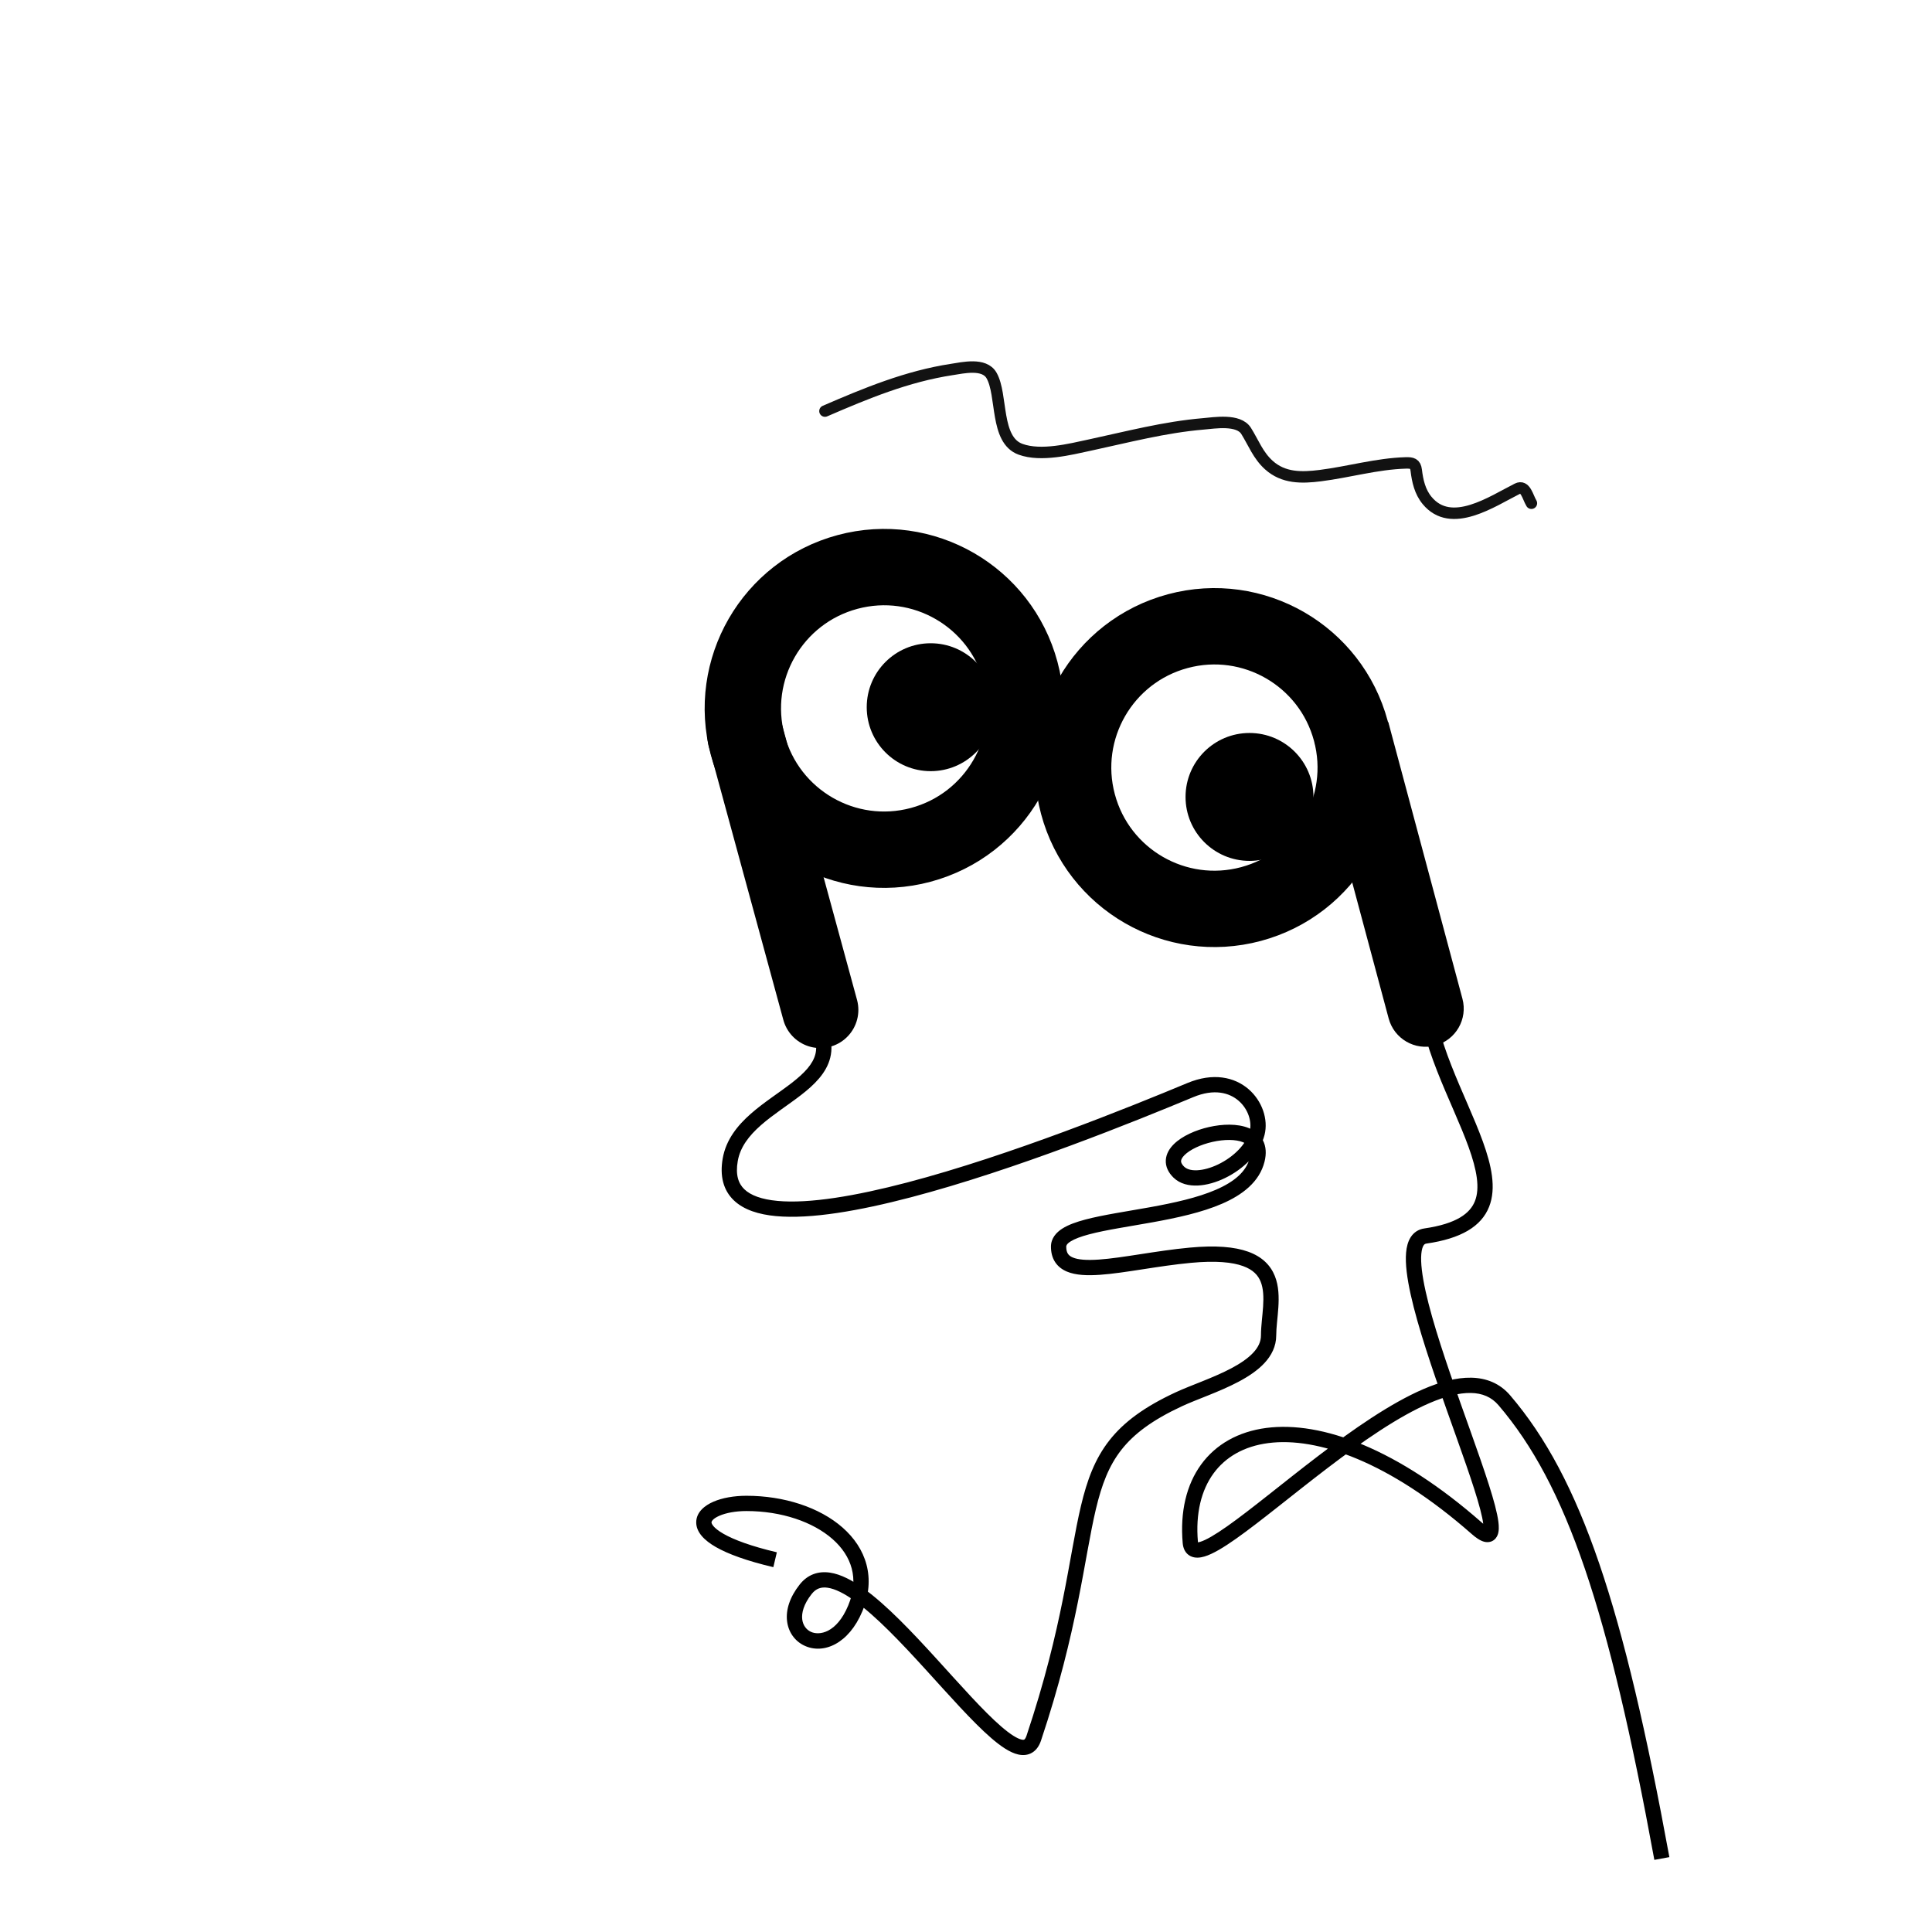 <svg width="1012" height="1012" viewBox="0 0 1012 1012" fill="none"
  xmlns="http://www.w3.org/2000/svg">
  <circle cx="463.126" cy="371.067" r="74" transform="rotate(-15 463.126 371.067)"
    stroke="currentColor"
    stroke-width="40" />
  <circle cx="636.126" cy="402.067" r="74" transform="rotate(-15 636.126 402.067)"
    stroke="currentColor"
    stroke-width="40" />
  <path d="M390.5 385.441L429.617 528.986" stroke="currentColor" stroke-width="40"
    stroke-linecap="round" />
  <path
    d="M727.397 533.49C730.256 544.16 741.223 550.491 751.892 547.632C762.562 544.774 768.893 533.807 766.034 523.138L727.397 533.49ZM688.575 388.601L727.397 533.49L766.034 523.138L727.212 378.249L688.575 388.601Z"
    fill="currentColor" />
  <circle cx="487.5" cy="370.441" r="33.5" fill="currentColor" />
  <circle cx="654.5" cy="417.441" r="33.5" fill="currentColor" />
  <path
    d="M382.5 607.5L386.441 608.185L382.5 607.5ZM623.5 571L625.038 574.692L623.5 571ZM617.5 614L614.714 616.87L617.5 614ZM658.5 607.5L654.617 606.538L658.5 607.5ZM746.591 647.441L746.02 643.482L746.591 647.441ZM623.5 657.5L623.128 653.517L623.5 657.5ZM617.5 732.941L615.815 729.313L617.5 732.941ZM541.5 910.441L537.707 909.17L541.5 910.441ZM773.5 800.5L776.141 797.496L773.5 800.5ZM623.5 808L627.485 807.652L623.5 808ZM422 832.5L418.858 830.025L422 832.5ZM658.5 593.5L662.378 594.481L658.5 593.5ZM418.906 530.476C427.034 540.397 428.342 547.122 427.13 552.078C425.842 557.344 421.435 562.029 414.796 567.186C411.531 569.723 407.986 572.186 404.266 574.86C400.598 577.495 396.82 580.292 393.344 583.345C386.415 589.433 380.287 596.881 378.559 606.815L386.441 608.185C387.713 600.869 392.273 594.935 398.624 589.355C401.789 586.575 405.301 583.967 408.933 581.357C412.513 578.785 416.281 576.163 419.704 573.504C426.44 568.272 432.908 562.129 434.901 553.978C436.97 545.517 433.965 536.234 425.094 525.406L418.906 530.476ZM378.559 606.815C376.968 615.962 378.853 623.417 384.339 628.701C389.588 633.758 397.49 636.175 406.529 637.013C424.653 638.694 450.099 634.249 477.23 627.132C531.704 612.842 595.038 587.192 625.038 574.692L621.962 567.308C591.962 579.808 529.083 605.259 475.2 619.394C448.152 626.49 423.885 630.589 407.268 629.048C398.936 628.275 393.211 626.14 389.889 622.94C386.805 619.969 385.175 615.463 386.441 608.185L378.559 606.815ZM620.286 611.13C618.761 609.65 618.617 608.653 618.652 608.118C618.696 607.446 619.107 606.38 620.503 605.002C623.343 602.199 628.83 599.563 635.067 598.148C641.324 596.728 647.313 596.77 651.075 598.296C652.866 599.023 653.899 599.975 654.438 601.028C654.974 602.073 655.304 603.769 654.617 606.538L662.383 608.462C663.401 604.354 663.197 600.579 661.559 597.381C659.925 594.19 657.146 592.126 654.084 590.884C648.141 588.472 640.267 588.764 633.297 590.346C626.307 591.932 619.202 595.047 614.884 599.308C612.7 601.462 610.889 604.256 610.669 607.592C610.44 611.066 611.989 614.225 614.714 616.87L620.286 611.13ZM747.162 651.4C765.264 648.789 775.915 642.466 780.014 632.114C783.919 622.251 781.154 610.193 776.756 598.024C774.509 591.804 771.711 585.251 768.828 578.577C765.928 571.867 762.936 565.024 760.217 558.072C754.763 544.125 750.591 530.172 750.591 516.941H742.591C742.591 531.709 747.219 546.8 752.767 560.985C755.549 568.099 758.608 575.094 761.484 581.751C764.376 588.443 767.079 594.784 769.232 600.743C773.636 612.929 775.271 622.361 772.576 629.169C770.073 635.488 763.122 641.016 746.02 643.482L747.162 651.4ZM615.815 729.313C599.596 736.848 588.716 744.783 581.103 754.488C573.494 764.189 569.416 775.323 566.233 788.726C559.826 815.708 556.903 851.861 537.707 909.17L545.293 911.711C564.597 854.08 567.924 816.233 574.017 790.575C577.084 777.658 580.819 767.812 587.397 759.426C593.972 751.044 603.654 743.784 619.185 736.569L615.815 729.313ZM746.02 643.482C742.953 643.924 740.554 645.56 738.959 648.024C737.469 650.328 736.786 653.18 736.526 656.117C736.006 661.987 737.066 669.686 738.953 678.197C742.753 695.333 750.286 717.326 757.609 737.993C764.993 758.837 772.126 778.239 775.363 790.65C776.167 793.733 776.696 796.26 776.937 798.197C777.058 799.163 777.096 799.907 777.08 800.454C777.063 801.034 776.989 801.202 777.017 801.129C777.061 801.014 777.336 800.422 778.111 800.042C778.469 799.867 778.803 799.807 779.051 799.797C779.285 799.787 779.419 799.824 779.421 799.824C779.424 799.825 779.343 799.803 779.168 799.718C778.996 799.635 778.764 799.506 778.467 799.313C777.866 798.924 777.097 798.336 776.141 797.496L770.859 803.504C773.006 805.392 775.218 806.987 777.375 807.558C778.553 807.87 780.099 807.976 781.627 807.228C783.181 806.468 784.035 805.16 784.478 804.016C785.265 801.981 785.155 799.448 784.876 797.208C784.573 794.772 783.947 791.863 783.104 788.631C779.754 775.787 772.436 755.89 765.149 735.322C757.8 714.577 750.439 693.043 746.763 676.465C744.912 668.118 744.088 661.414 744.495 656.823C744.698 654.53 745.18 653.137 745.676 652.37C746.069 651.762 746.478 651.499 747.162 651.4L746.02 643.482ZM776.141 797.496C732.275 758.924 692.275 744.191 663.295 747.971C648.693 749.876 636.882 756.508 629.148 767.139C621.445 777.727 618.077 791.876 619.515 808.348L627.485 807.652C626.173 792.624 629.304 780.523 635.617 771.845C641.899 763.21 651.62 757.562 664.33 755.904C689.975 752.559 727.725 765.576 770.859 803.504L776.141 797.496ZM619.515 808.348C619.738 810.895 620.761 813.658 623.543 815.085C626.015 816.353 628.78 815.945 630.949 815.299C635.4 813.972 641.141 810.445 647.454 805.995C660.194 797.016 677.577 782.542 695.447 768.921C713.561 755.115 732.4 741.995 748.837 734.934C757.056 731.403 764.358 729.53 770.479 729.65C776.442 729.767 781.247 731.759 784.96 736.1L791.04 730.9C785.628 724.572 778.529 721.806 770.636 721.651C762.9 721.5 754.394 723.84 745.68 727.584C728.251 735.071 708.727 748.741 690.598 762.559C672.225 776.562 655.487 790.547 642.846 799.456C636.469 803.951 631.705 806.726 628.664 807.632C627.086 808.102 626.858 807.794 627.194 807.966C627.838 808.297 627.582 808.769 627.485 807.652L619.515 808.348ZM784.96 736.1C820.676 777.86 842.553 843.154 866.565 974.221L874.435 972.779C850.447 841.846 828.324 774.494 791.04 730.9L784.96 736.1ZM623.872 661.483C636.989 660.257 645.562 661.175 651.116 663.183C656.465 665.118 659.02 668.051 660.35 671.365C661.781 674.93 661.954 679.329 661.626 684.381C661.463 686.889 661.194 689.37 660.95 691.945C660.712 694.462 660.5 697.046 660.5 699.5H668.5C668.5 697.454 668.678 695.195 668.915 692.699C669.146 690.263 669.436 687.564 669.609 684.9C669.952 679.609 669.906 673.695 667.775 668.385C665.542 662.824 661.192 658.32 653.837 655.66C646.688 653.075 636.761 652.243 623.128 653.517L623.872 661.483ZM660.5 699.5C660.5 702.725 659.137 705.677 656.45 708.561C653.714 711.498 649.762 714.182 645.045 716.687C640.356 719.178 635.14 721.376 630.011 723.442C624.971 725.472 619.888 727.421 615.815 729.313L619.185 736.569C623.008 734.793 627.748 732.978 633 730.862C638.164 728.783 643.712 726.454 648.798 723.752C653.858 721.064 658.695 717.887 662.304 714.014C665.962 710.086 668.5 705.275 668.5 699.5H660.5ZM537.707 909.17C537.197 910.693 536.677 911.101 536.53 911.193C536.443 911.247 536.119 911.433 535.142 911.219C532.865 910.721 529.311 908.557 524.476 904.388C515.028 896.24 503.11 882.658 490.349 868.662C477.771 854.869 464.398 840.707 452.435 832.107C446.483 827.828 440.454 824.605 434.736 823.759C428.657 822.859 423.06 824.691 418.858 830.025L425.142 834.975C427.44 832.059 430.11 831.161 433.565 831.672C437.38 832.237 442.151 834.566 447.766 838.603C458.935 846.632 471.759 860.149 484.437 874.053C496.932 887.755 509.329 901.889 519.252 910.446C524.102 914.629 528.997 918.064 533.433 919.034C535.811 919.554 538.41 919.441 540.747 917.991C543.026 916.577 544.434 914.277 545.293 911.711L537.707 909.17ZM418.858 830.025C413.666 836.614 411.59 843.237 412.262 849.08C412.937 854.956 416.372 859.621 421.238 861.95C431.337 866.785 444.605 861.005 451.691 844.042L444.309 840.958C438.195 855.595 429.017 856.805 424.692 854.735C422.345 853.611 420.575 851.35 420.209 848.166C419.839 844.948 420.887 840.376 425.142 834.975L418.858 830.025ZM451.691 844.042C455.296 835.412 455.877 827.123 453.873 819.552C451.879 812.013 447.399 805.47 441.341 800.146C429.29 789.554 410.718 783.5 391 783.5V791.5C409.282 791.5 425.81 797.146 436.059 806.154C441.152 810.63 444.622 815.862 446.139 821.598C447.649 827.302 447.304 833.788 444.309 840.958L451.691 844.042ZM391 783.5C384.486 783.5 378.351 784.588 373.683 786.611C369.344 788.491 364.747 791.924 364.688 797.332C364.631 802.59 368.966 806.914 375.021 810.378C381.4 814.028 391.168 817.604 405.08 820.893L406.92 813.107C393.333 809.896 384.412 806.535 378.994 803.434C373.252 800.149 372.682 797.91 372.687 797.418C372.691 797.076 373.125 795.571 376.864 793.952C380.274 792.474 385.264 791.5 391 791.5V783.5ZM654.617 606.538C652.872 613.58 646.722 618.939 636.945 623.183C627.247 627.392 614.928 630.084 602.488 632.336C590.28 634.546 577.756 636.357 568.487 638.815C563.85 640.045 559.611 641.535 556.456 643.547C553.276 645.576 550.5 648.626 550.5 653H558.5C558.5 652.514 558.699 651.606 560.759 650.291C562.846 648.96 566.113 647.721 570.538 646.548C579.394 644.199 591.221 642.506 603.913 640.208C616.373 637.953 629.504 635.134 640.131 630.521C650.679 625.943 659.728 619.17 662.383 608.462L654.617 606.538ZM550.5 653C550.5 656.02 551.166 658.767 552.679 661.091C554.197 663.423 556.358 665.007 558.801 666.046C563.478 668.033 569.659 668.209 576.17 667.756C582.811 667.293 590.523 666.105 598.582 664.862C606.708 663.609 615.272 662.286 623.872 661.483L623.128 653.517C614.25 654.347 605.45 655.709 597.362 656.956C589.206 658.213 581.853 659.341 575.614 659.775C569.244 660.219 564.729 659.872 561.93 658.683C560.635 658.132 559.864 657.465 559.383 656.727C558.898 655.981 558.5 654.841 558.5 653H550.5ZM625.038 574.692C636.044 570.107 643.97 572.41 648.793 576.582C653.885 580.986 655.851 587.659 654.622 592.519L662.378 594.481C664.433 586.357 661.136 576.681 654.026 570.531C646.648 564.15 635.432 561.695 621.962 567.308L625.038 574.692ZM654.622 592.519C652.878 599.415 646.119 606.041 638.138 609.898C634.228 611.788 630.33 612.852 627.052 612.996C623.73 613.141 621.534 612.341 620.286 611.13L614.714 616.87C618.117 620.173 622.835 621.188 627.402 620.988C632.012 620.786 636.979 619.344 641.619 617.101C650.739 612.694 659.83 604.557 662.378 594.481L654.622 592.519Z"
    fill="currentColor" />
  <path
    d="M432.12 215.333C453.702 205.989 475.153 197.12 498.543 193.546C504.429 192.647 515.567 190.001 519.38 196.675C525.253 206.951 521.085 230.427 534.575 235.333C545.319 239.24 560.454 235.369 570.999 233.098C590.673 228.861 610.085 223.745 630.215 222.037C636.114 221.537 648.751 219.36 652.729 225.724C656.631 231.969 658.946 238.47 664.628 243.601C672.32 250.547 681.879 250.363 691.61 249.131C706.478 247.249 721.216 242.932 736.246 242.483C739.684 242.381 741.408 242.786 741.832 246.282C742.522 251.971 743.766 257.584 747.53 262.148C760.177 277.478 781.598 262.6 794.792 256.003C799.062 253.867 800.198 260.321 802.166 263.6"
    stroke="#121212" stroke-width="6" stroke-linecap="round" />
</svg>

